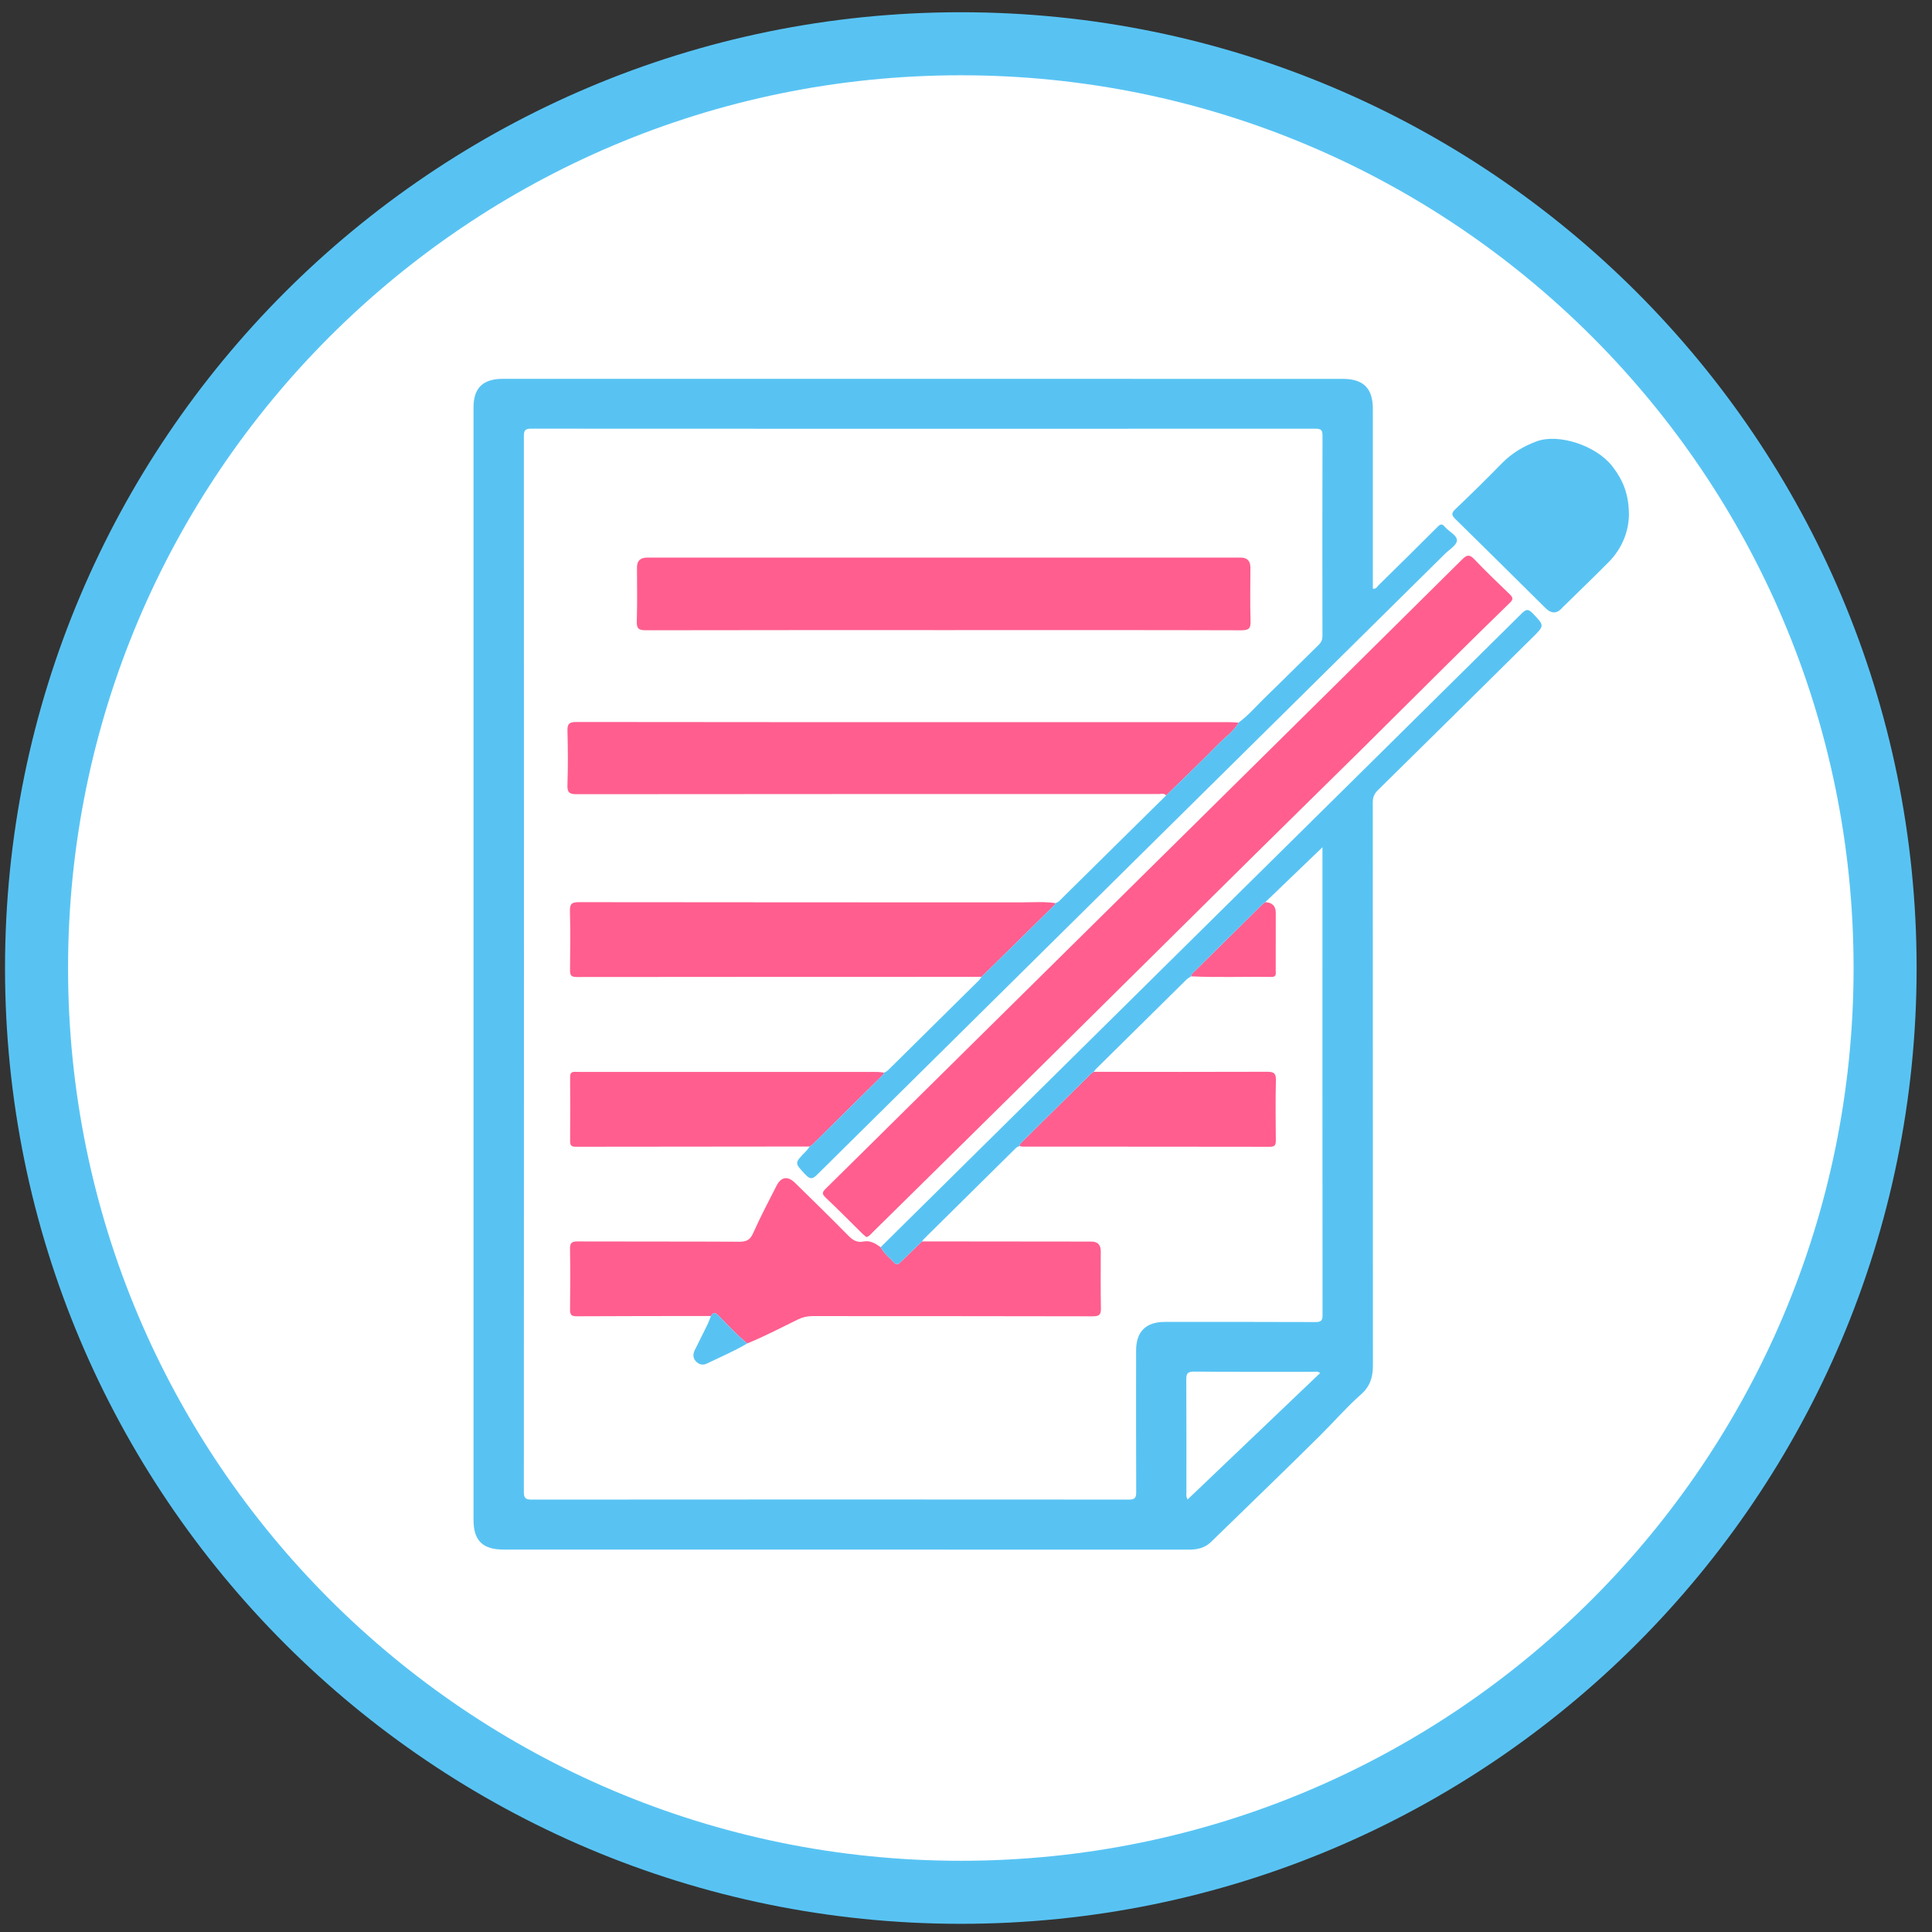 <svg width="102" height="102" viewBox="0 0 102 102" fill="none" xmlns="http://www.w3.org/2000/svg">
<rect x="0" y="0" width="102" height="102" fill="#333333" stroke="none"/>
<path d="M50.727 99.904C77.677 99.904 99.524 78.057 99.524 51.107C99.524 24.157 77.677 2.31 50.727 2.31C23.776 2.31 1.929 24.157 1.929 51.107C1.929 78.057 23.776 99.904 50.727 99.904Z" fill="white" stroke="#58C3F3" stroke-width="3.328" stroke-miterlimit="10" stroke-linecap="round"/>
<g clip-path="url(#clip0_8_844)">
<path d="M45.741 65.312C45.676 65.256 45.603 65.204 45.541 65.142C44.887 64.498 44.243 63.843 43.575 63.213C43.37 63.019 43.429 62.92 43.593 62.757C45.123 61.252 46.647 59.739 48.174 58.231C53.371 53.095 58.57 47.96 63.766 42.824C68.247 38.395 72.727 33.967 77.199 29.531C77.443 29.289 77.584 29.258 77.837 29.526C78.442 30.165 79.08 30.772 79.713 31.382C79.877 31.54 79.899 31.643 79.722 31.815C78.592 32.912 77.47 34.017 76.352 35.125C74.84 36.623 73.336 38.129 71.822 39.626C69.902 41.523 67.973 43.411 66.053 45.309C62.46 48.863 58.874 52.424 55.28 55.976C52.21 59.012 49.133 62.041 46.058 65.072C45.968 65.161 45.892 65.272 45.742 65.312H45.741Z" fill="#FF5E8F"/>
<path d="M65.393 38.149C65.142 38.612 64.701 38.902 64.343 39.266C63.434 40.192 62.494 41.087 61.568 41.995C61.455 41.861 61.301 41.922 61.166 41.922C50.929 41.92 40.691 41.919 30.453 41.93C30.061 41.93 29.944 41.844 29.958 41.445C29.991 40.494 29.986 39.541 29.959 38.589C29.949 38.221 30.047 38.116 30.428 38.117C37.375 38.128 44.321 38.125 51.268 38.125C55.821 38.125 60.374 38.125 64.926 38.127C65.082 38.127 65.237 38.141 65.393 38.149Z" fill="#FF5E8F"/>
<path d="M49.814 33.267C44.572 33.267 39.329 33.264 34.088 33.275C33.71 33.276 33.609 33.175 33.62 32.805C33.649 31.854 33.63 30.901 33.63 29.949C33.63 29.608 33.809 29.438 34.168 29.438C35.013 29.438 35.858 29.438 36.704 29.438C46.303 29.438 55.904 29.438 65.503 29.438C65.845 29.438 66.016 29.613 66.015 29.963C66.014 30.902 65.994 31.842 66.023 32.78C66.035 33.161 65.951 33.277 65.54 33.276C60.468 33.26 55.394 33.267 50.322 33.267C50.153 33.267 49.983 33.267 49.815 33.267L49.814 33.267Z" fill="#FF5E8F"/>
<path d="M46.492 65.847C46.666 66.168 46.955 66.391 47.197 66.654C47.333 66.802 47.426 66.751 47.545 66.634C47.919 66.265 48.302 65.904 48.681 65.54C51.659 65.544 54.638 65.546 57.616 65.549C57.948 65.549 58.114 65.716 58.115 66.051C58.115 67.055 58.102 68.058 58.123 69.061C58.13 69.392 58.052 69.496 57.695 69.495C52.766 69.482 47.836 69.488 42.906 69.483C42.625 69.483 42.376 69.538 42.123 69.662C41.24 70.094 40.369 70.552 39.455 70.925C38.9 70.481 38.43 69.951 37.929 69.451C37.753 69.276 37.653 69.273 37.536 69.479C35.169 69.482 32.802 69.479 30.435 69.493C30.145 69.495 30.093 69.386 30.096 69.132C30.108 68.065 30.112 66.997 30.095 65.93C30.089 65.624 30.18 65.541 30.487 65.542C33.335 65.553 36.184 65.541 39.031 65.557C39.408 65.559 39.602 65.464 39.761 65.107C40.137 64.261 40.572 63.44 40.991 62.612C41.237 62.126 41.585 62.068 41.98 62.455C42.923 63.378 43.866 64.3 44.791 65.24C45.02 65.473 45.252 65.614 45.574 65.548C45.944 65.473 46.219 65.65 46.493 65.846L46.492 65.847Z" fill="#FF5E8F"/>
<path d="M55.721 47.679C55.705 47.714 55.699 47.757 55.673 47.782C54.39 49.047 53.105 50.31 51.82 51.572C44.693 51.574 37.566 51.572 30.437 51.581C30.151 51.581 30.093 51.483 30.095 51.225C30.107 50.184 30.118 49.141 30.09 48.1C30.081 47.73 30.177 47.63 30.558 47.63C38.323 47.642 46.088 47.637 53.853 47.642C54.475 47.642 55.099 47.591 55.72 47.679H55.721Z" fill="#FF5E8F"/>
<path d="M46.666 56.627C46.65 56.739 46.562 56.801 46.489 56.873C45.296 58.054 44.101 59.236 42.906 60.416C42.861 60.46 42.803 60.492 42.752 60.53C38.631 60.533 34.511 60.535 30.39 60.542C30.166 60.542 30.098 60.467 30.1 60.253C30.107 59.121 30.106 57.99 30.1 56.858C30.099 56.661 30.165 56.579 30.37 56.588C30.616 56.6 30.864 56.591 31.111 56.591C36.168 56.591 41.225 56.591 46.282 56.592C46.41 56.592 46.538 56.614 46.667 56.626L46.666 56.627Z" fill="#FF5E8F"/>
<path d="M86 27.204C85.981 28.048 85.65 28.948 84.925 29.68C84.157 30.455 83.37 31.211 82.592 31.975C82.555 32.011 82.515 32.045 82.482 32.084C82.203 32.406 81.908 32.413 81.597 32.105C80.016 30.54 78.439 28.973 76.85 27.415C76.648 27.217 76.598 27.108 76.833 26.885C77.668 26.092 78.488 25.283 79.292 24.46C79.814 23.926 80.439 23.556 81.126 23.301C82.289 22.87 84.253 23.524 85.095 24.585C85.712 25.362 85.999 26.136 86 27.203V27.204Z" fill="#58C3F3"/>
<path d="M53.822 60.508C53.831 60.411 53.897 60.349 53.961 60.285C55.179 59.081 56.397 57.877 57.617 56.673C57.653 56.638 57.701 56.615 57.743 56.587C60.8 56.589 63.856 56.597 66.911 56.584C67.275 56.582 67.369 56.683 67.361 57.035C67.338 58.089 67.347 59.144 67.357 60.199C67.359 60.43 67.322 60.545 67.044 60.544C62.7 60.536 58.357 60.538 54.014 60.537C53.95 60.537 53.886 60.519 53.822 60.509V60.508Z" fill="#FF5E8F"/>
<path d="M62.88 51.546C62.891 51.432 62.978 51.369 63.05 51.298C64.248 50.113 65.447 48.928 66.647 47.744C66.691 47.7 66.749 47.668 66.8 47.63C67.17 47.645 67.355 47.834 67.354 48.197C67.353 49.212 67.354 50.226 67.352 51.24C67.352 51.4 67.402 51.583 67.122 51.578C65.707 51.554 64.293 51.615 62.879 51.546H62.88Z" fill="#FF5E8F"/>
<path d="M37.535 69.48C37.652 69.274 37.751 69.277 37.928 69.452C38.429 69.951 38.9 70.481 39.455 70.925C38.763 71.334 38.024 71.647 37.302 71.996C37.097 72.094 36.891 72.037 36.736 71.867C36.578 71.692 36.58 71.49 36.676 71.29C36.901 70.827 37.137 70.368 37.362 69.906C37.429 69.768 37.477 69.622 37.534 69.48H37.535Z" fill="#58C3F3"/>
<path d="M80.924 32.386C80.678 32.126 80.559 32.167 80.329 32.397C74.925 37.749 69.511 43.093 64.101 48.44C58.231 54.242 52.361 60.045 46.492 65.847C46.666 66.168 46.954 66.391 47.197 66.654C47.333 66.801 47.425 66.751 47.545 66.634C47.919 66.265 48.302 65.904 48.681 65.54C48.711 65.499 48.736 65.452 48.772 65.417C50.37 63.836 51.969 62.256 53.568 60.675C53.642 60.603 53.716 60.531 53.823 60.508C53.832 60.41 53.898 60.348 53.962 60.284C55.18 59.081 56.398 57.876 57.618 56.672C57.654 56.637 57.702 56.614 57.744 56.587C57.783 56.536 57.817 56.481 57.862 56.436C59.451 54.864 61.04 53.293 62.632 51.724C62.704 51.653 62.797 51.605 62.881 51.546C62.892 51.432 62.979 51.369 63.05 51.298C64.249 50.113 65.447 48.928 66.647 47.744C66.692 47.7 66.75 47.668 66.801 47.63C67.8 46.671 68.799 45.711 69.819 44.731V45C69.819 53.145 69.816 61.288 69.824 69.432C69.824 69.722 69.745 69.798 69.453 69.798C66.799 69.786 64.145 69.79 61.491 69.791C60.497 69.791 59.982 70.307 59.981 71.296C59.979 73.791 59.975 76.288 59.986 78.783C59.988 79.086 59.904 79.171 59.594 79.171C49.083 79.163 38.572 79.163 28.06 79.172C27.723 79.172 27.657 79.067 27.657 78.758C27.665 60.18 27.665 41.602 27.658 23.025C27.658 22.735 27.716 22.631 28.039 22.631C41.841 22.639 55.644 22.639 69.447 22.632C69.733 22.632 69.822 22.699 69.822 22.994C69.811 26.519 69.814 30.044 69.819 33.569C69.819 33.764 69.762 33.906 69.621 34.044C68.686 34.956 67.765 35.883 66.825 36.791C66.351 37.248 65.928 37.756 65.392 38.149C65.141 38.612 64.7 38.902 64.342 39.266C63.433 40.192 62.493 41.087 61.567 41.995C59.75 43.79 57.932 45.584 56.115 47.378C55.997 47.494 55.896 47.636 55.72 47.679C55.704 47.714 55.698 47.757 55.672 47.783C54.389 49.047 53.104 50.31 51.819 51.572C51.775 51.634 51.738 51.704 51.684 51.756C50.108 53.318 48.529 54.877 46.95 56.438C46.868 56.519 46.786 56.602 46.665 56.627C46.649 56.739 46.561 56.801 46.488 56.873C45.294 58.054 44.1 59.236 42.904 60.416C42.859 60.46 42.802 60.492 42.751 60.53C42.679 60.62 42.615 60.717 42.535 60.798C41.932 61.41 41.945 61.395 42.522 62.011C42.768 62.274 42.898 62.256 43.147 62.01C54.19 51.081 65.241 40.16 76.29 29.237C76.519 29.011 76.906 28.783 76.918 28.541C76.933 28.257 76.493 28.07 76.281 27.815C76.138 27.643 76.05 27.66 75.893 27.819C74.869 28.849 73.832 29.866 72.796 30.883C72.714 30.964 72.661 31.111 72.479 31.079C72.479 30.922 72.479 30.768 72.479 30.615C72.479 27.605 72.479 24.594 72.479 21.584C72.479 20.496 71.978 20.002 70.884 20.002C56.108 20 41.329 20 26.551 20C25.498 20 25 20.482 25 21.503C25 41.085 25 60.665 25 80.246C25 81.34 25.483 81.81 26.598 81.81C32.894 81.81 39.191 81.81 45.487 81.81C51.251 81.81 57.013 81.809 62.776 81.813C63.223 81.813 63.613 81.724 63.943 81.401C65.867 79.522 67.81 77.662 69.717 75.766C70.435 75.052 71.101 74.282 71.861 73.611C72.347 73.182 72.483 72.683 72.483 72.086C72.48 62.18 72.482 52.274 72.476 42.367C72.476 42.105 72.542 41.917 72.736 41.726C75.465 39.042 78.185 36.349 80.907 33.657C81.554 33.018 81.538 33.032 80.924 32.385V32.386ZM62.702 79.162C62.604 79.005 62.637 78.876 62.637 78.755C62.635 76.787 62.643 74.819 62.63 72.85C62.628 72.534 62.676 72.409 63.046 72.413C65.14 72.434 67.234 72.421 69.329 72.424C69.438 72.424 69.558 72.383 69.697 72.49C67.366 74.714 65.044 76.928 62.702 79.162V79.162Z" fill="#58C3F3"/>
</g>
<defs>
<clipPath id="clip0_8_844">
<rect width="61" height="61.813" fill="white" transform="translate(25 20)"/>
</clipPath>
</defs>
</svg>
